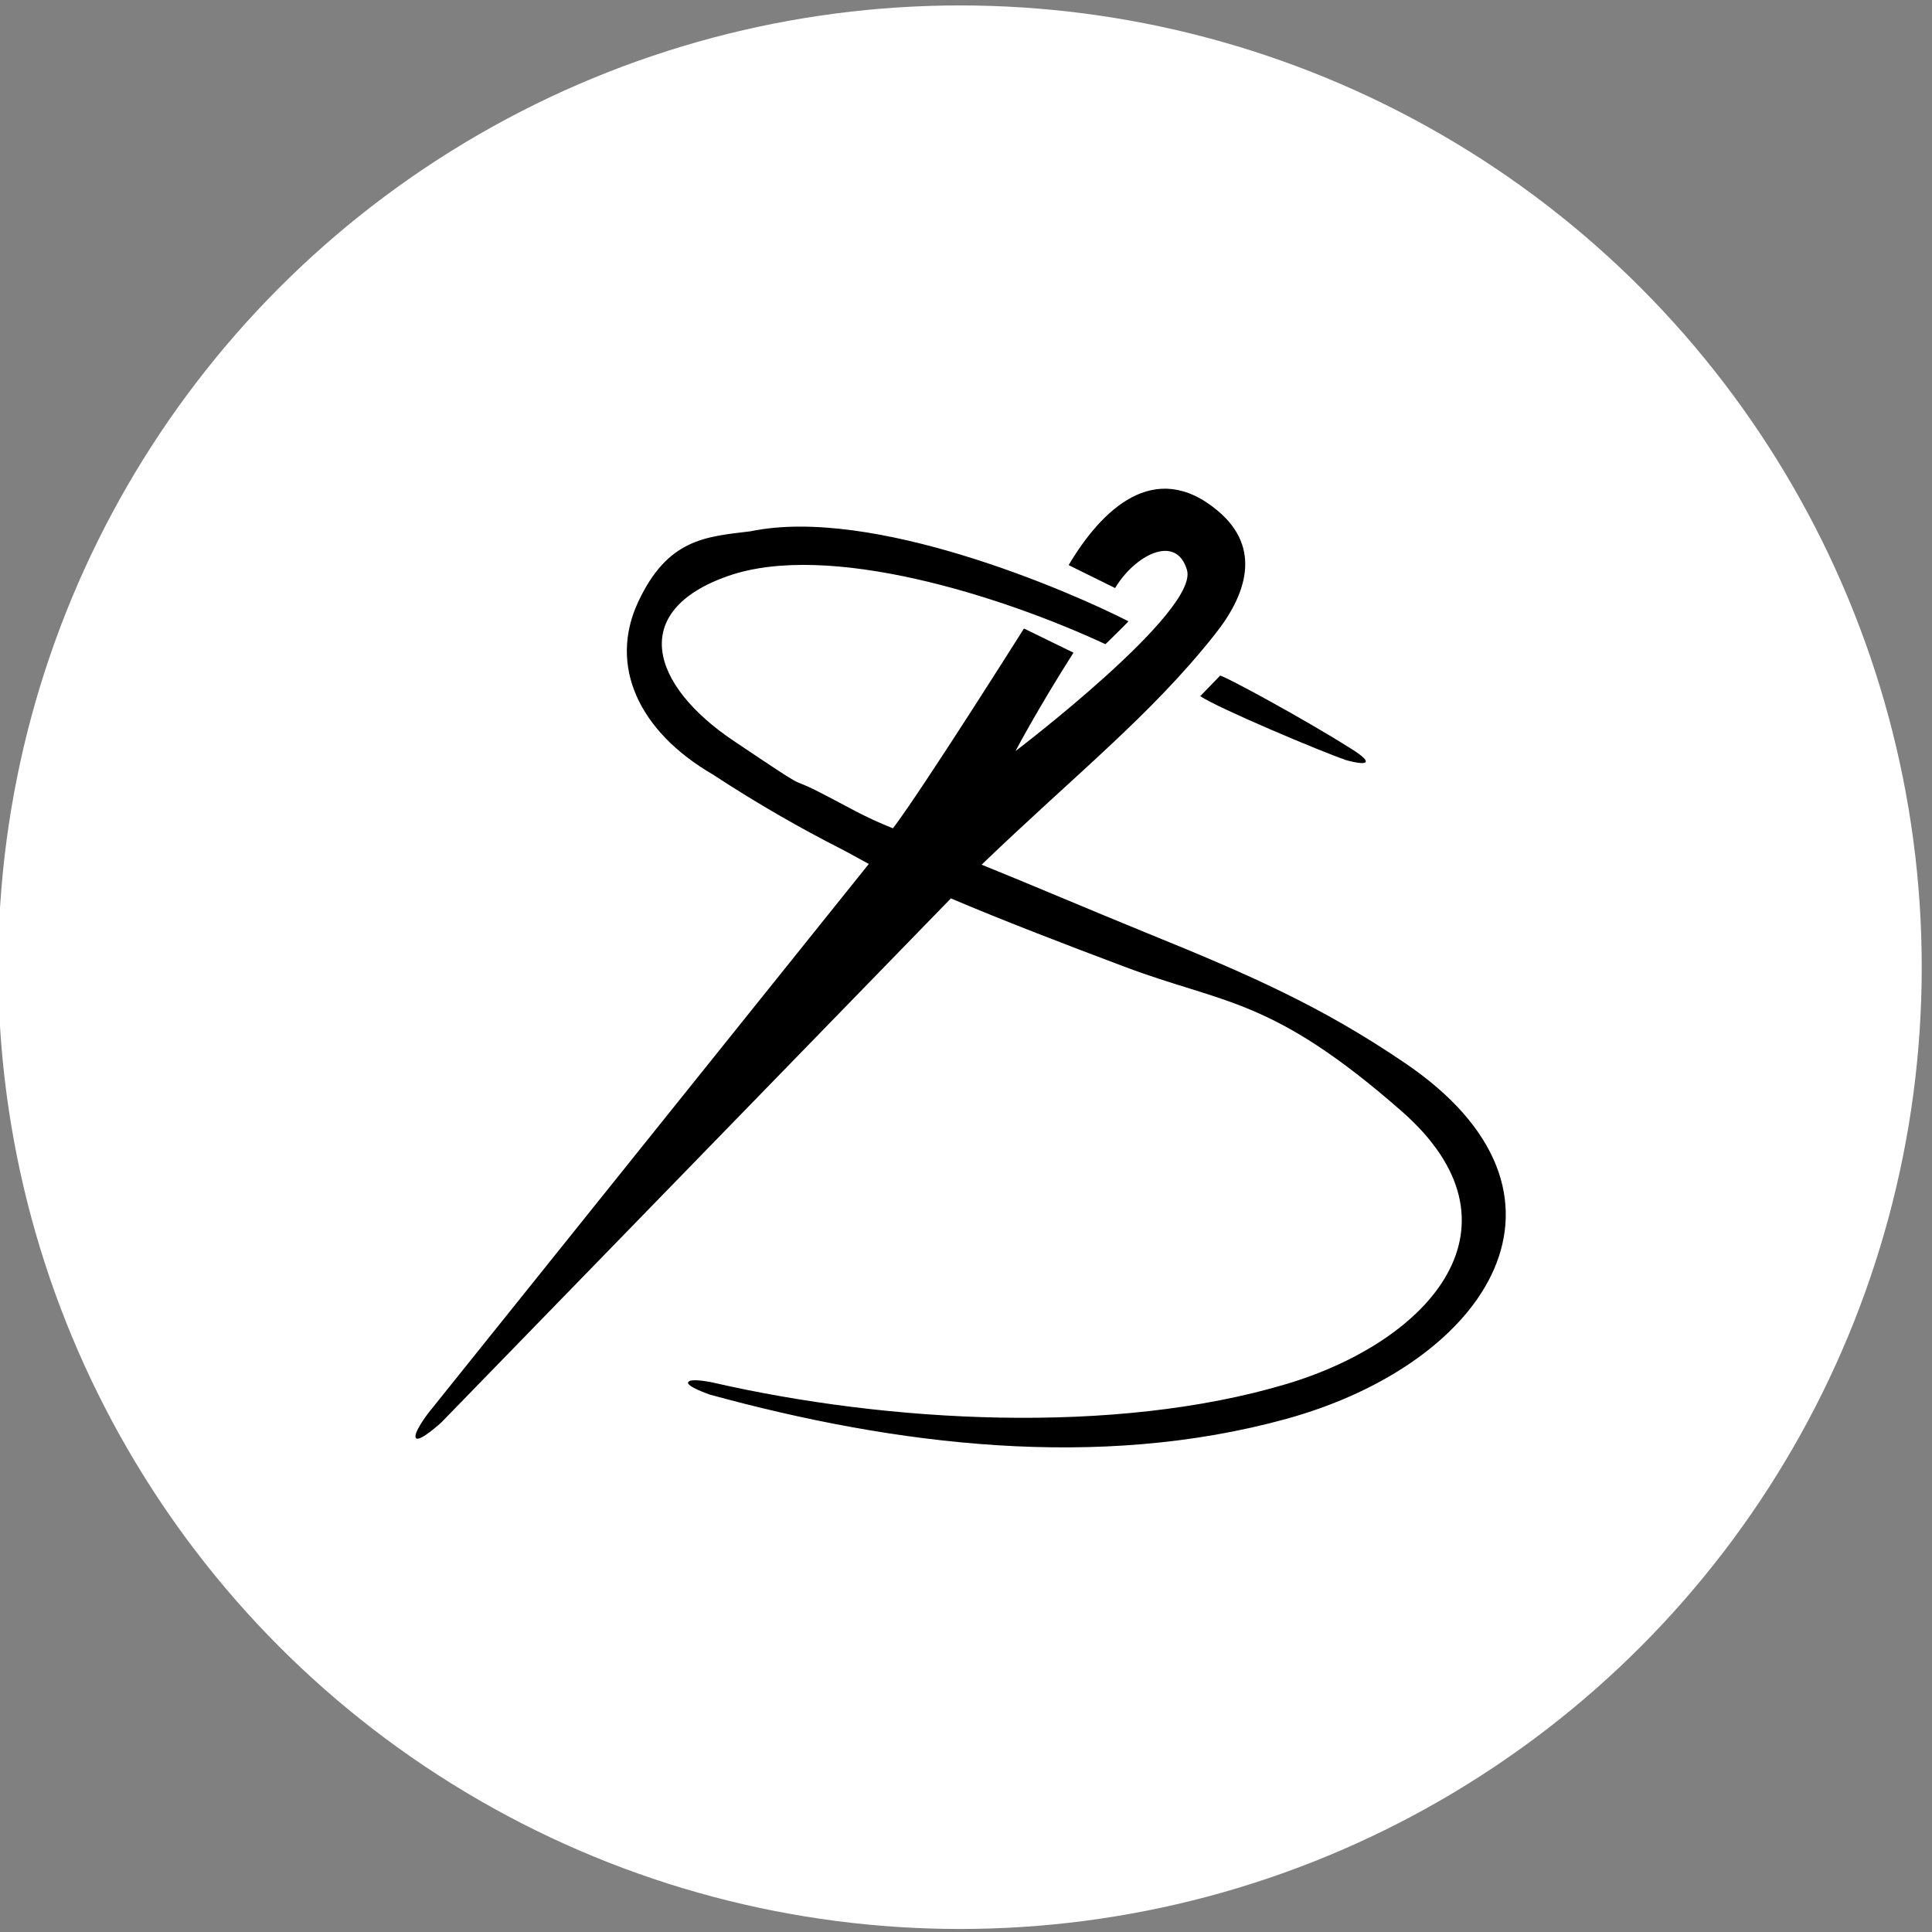 <?xml version="1.0" encoding="UTF-8"?>
<svg id="Vrstva_1" xmlns="http://www.w3.org/2000/svg" version="1.1" viewBox="0 0 320 320">
  <rect x="0" y="0" width="320" height="320" fill="#808080" stroke="none"/>
  <!-- Generator: Adobe Illustrator 29.5.1, SVG Export Plug-In . SVG Version: 2.1.0 Build 141)  -->
  <defs>
    <style>
      .st0 {
        fill: #fff;
      }
    </style>
  </defs>
  <circle class="st0" cx="159" cy="160.2" r="159.3"/>
  <g>
    <path d="M162.3,143.1c8.9,3.6,18,7.5,27.8,11.5,17,6.9,28.8,12.1,42.5,21.4,32.1,21.7,14.1,49.7-19.5,59-31.2,8.6-64.8,4.4-95.5-4,0,0-4.1-1.4-3.6-2.1s4.1.1,4.1.1c28.8,6.6,66.4,8.8,95.1.2,23.9-7.2,40.5-26.3,18.9-45.2s-29.2-17.6-45.9-23.9c-10.1-3.8-20.5-7.8-28.7-11.3l-84.4,86.8s-3.6,3.3-4.2,2.6,2-4.1,2-4.1l73-91s-3.8-2.1-4.8-2.6c-6.3-3.2-13.7-7.4-21-12.2-12.4-7.2-17.3-18.1-12.4-28.6s11.2-10.8,18.6-11.7c20.2-4.2,52.6,9.8,62.6,14.9,0,.1-3.8,3.8-3.8,3.8-17.2-8-45.9-17.1-62.5-11.3s-12.8,18.1.9,27.3,8.5,5.6,14,8.4,7.2,4,12.4,6.1c5-6.6,21.7-33.1,21.7-33.1l8.2,4c-6.1,9.6-9.6,16.3-9.6,16.3,0,0,30.4-23.1,28.4-30-1.8-6.1-8.7-2.4-11.9,3l-7.7-3.8c5.4-9.1,14.2-17.8,24.7-9,7.4,6.2,4.7,14-.5,20.5-10.6,13.4-23.1,23.2-38.7,38.2Z"/>
    <path d="M222.7,125.8c-3.6-1.2-21.2-8.6-23.9-10.5l3.3-3.4c1,.2,14.1,7.3,21.5,12,0,0,2.9,1.7,2.6,2.3s-3.6-.4-3.6-.4Z"/>
  </g>
</svg>